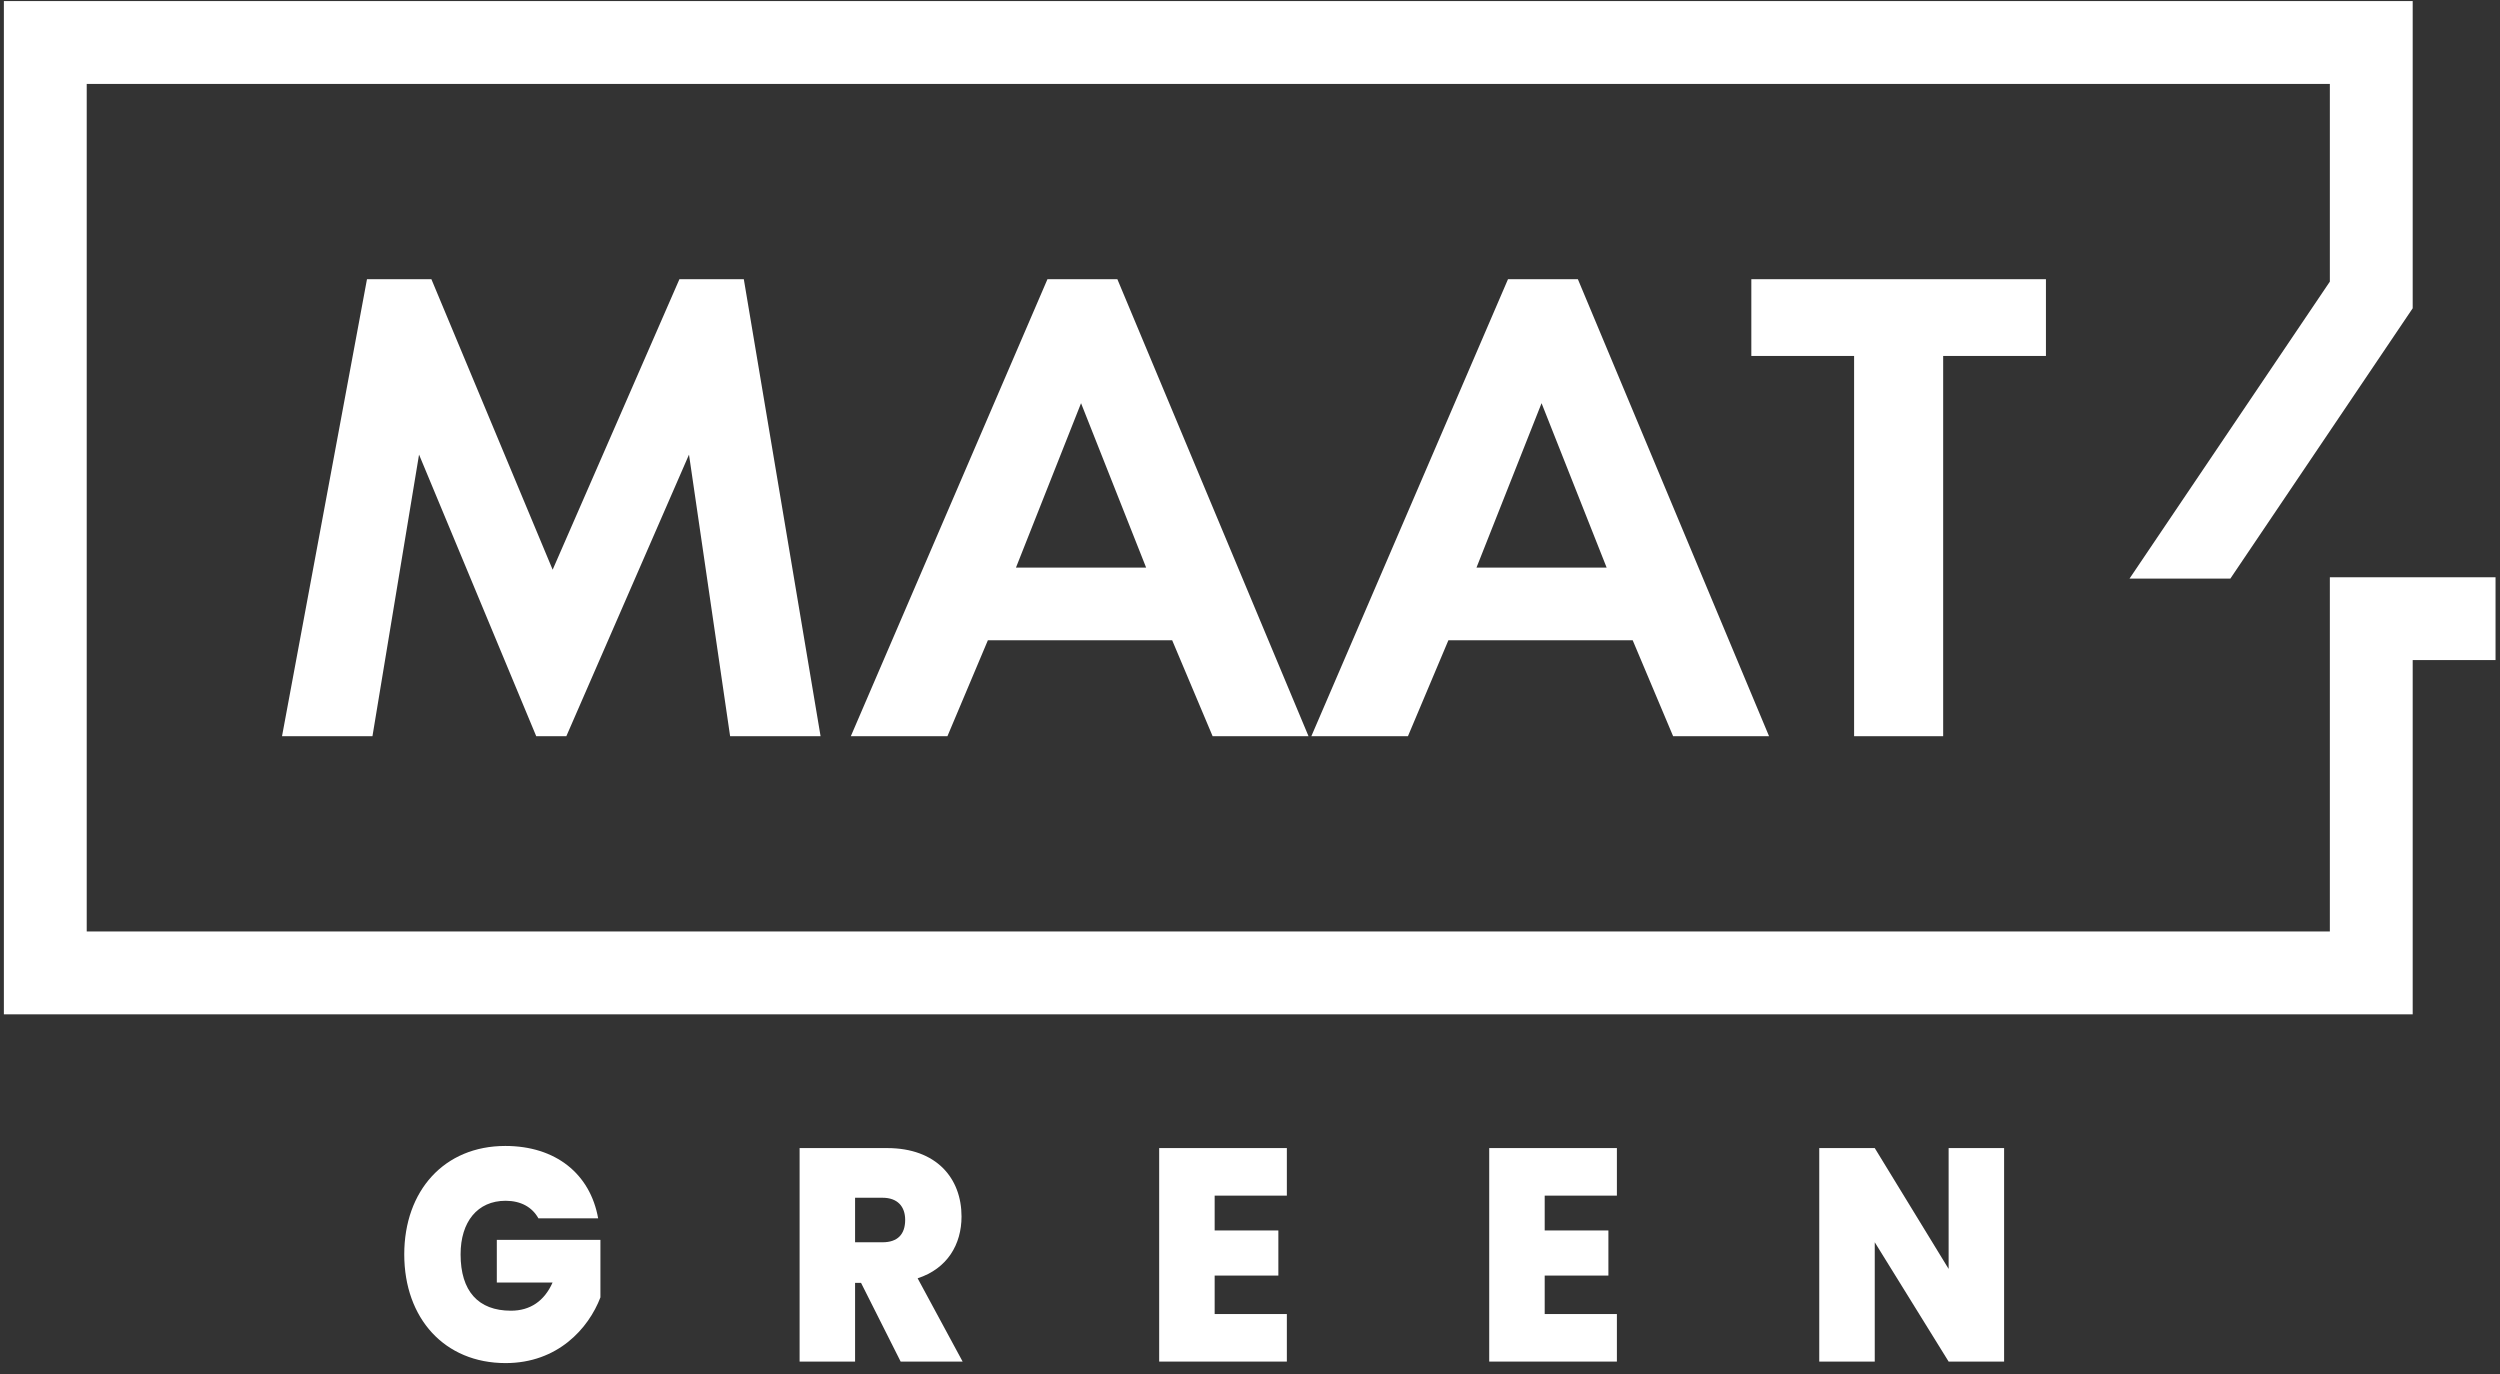 <?xml version="1.0" encoding="UTF-8" standalone="no"?><!DOCTYPE svg PUBLIC "-//W3C//DTD SVG 1.1//EN" "http://www.w3.org/Graphics/SVG/1.1/DTD/svg11.dtd"><svg width="100%" height="100%" viewBox="0 0 131 72" version="1.1" xmlns="http://www.w3.org/2000/svg" xmlns:xlink="http://www.w3.org/1999/xlink" xml:space="preserve" xmlns:serif="http://www.serif.com/" style="fill-rule:evenodd;clip-rule:evenodd;stroke-linejoin:round;stroke-miterlimit:2;"><rect x="0" y="0" width="131" height="72" fill="#333333" stroke="none"/><g id="logo-white"><path d="M31.343,63.841l-3.13,-0c-0.326,-0.587 -0.919,-0.92 -1.72,-0.92c-1.469,-0 -2.358,1.095 -2.358,2.809c0,1.92 0.919,2.951 2.639,2.951c1.009,-0 1.751,-0.508 2.181,-1.476l-2.922,-0l0,-2.237l5.429,-0l0,3.015c-0.624,1.634 -2.24,3.443 -4.969,3.443c-3.204,-0 -5.31,-2.348 -5.31,-5.696c0,-3.333 2.091,-5.682 5.295,-5.682c2.64,-0 4.449,1.46 4.865,3.793" style="fill:#fff;fill-rule:nonzero;"/><path d="M46.245,62.762l-1.439,-0l-0,2.333l1.439,-0c0.786,-0 1.186,-0.413 1.186,-1.174c-0,-0.699 -0.4,-1.159 -1.186,-1.159m0.237,-2.603c2.596,-0 3.902,1.587 3.902,3.587c-0,1.46 -0.742,2.729 -2.3,3.237l2.358,4.364l-3.248,-0l-2.076,-4.126l-0.312,-0l-0,4.126l-2.907,-0l-0,-11.188l4.583,-0Z" style="fill:#fff;fill-rule:nonzero;"/><path d="M67.431,62.651l-3.783,-0l-0,1.825l3.338,-0l-0,2.364l-3.338,-0l-0,2.016l3.783,-0l-0,2.491l-6.69,-0l-0,-11.188l6.69,-0l-0,2.492Z" style="fill:#fff;fill-rule:nonzero;"/><path d="M84.725,62.651l-3.783,-0l0,1.825l3.338,-0l0,2.364l-3.338,-0l0,2.016l3.783,-0l0,2.491l-6.69,-0l0,-11.188l6.69,-0l0,2.492Z" style="fill:#fff;fill-rule:nonzero;"/><path d="M105.015,60.159l0,11.188l-2.907,-0l-3.871,-6.253l0,6.253l-2.908,-0l0,-11.188l2.908,-0l3.871,6.332l0,-6.332l2.907,-0Z" style="fill:#fff;fill-rule:nonzero;"/><path d="M28.959,29.853l-6.354,-15.223l-3.375,0l-4.452,23.946l4.739,0l2.441,-14.755l6.14,14.755l1.579,0l6.427,-14.755l2.154,14.755l4.74,0l-4.022,-23.946l-3.374,0l-6.643,15.223Z" style="fill:#fff;fill-rule:nonzero;"/><path d="M60.058,29.744l-6.822,0l3.411,-8.617l3.411,8.617Zm-15.474,8.832l5.062,0l2.119,-5.026l9.657,0l2.119,5.026l5.025,0l-10.016,-23.946l-3.663,0l-10.303,23.946Z" style="fill:#fff;fill-rule:nonzero;"/><path d="M77.367,29.744l3.411,-8.617l3.411,8.617l-6.822,0Zm1.652,-15.114l-10.304,23.946l5.062,0l2.119,-5.026l9.657,0l2.118,5.026l5.027,0l-10.017,-23.946l-3.662,0Z" style="fill:#fff;fill-rule:nonzero;"/><path d="M101.822,38.577l0,-19.925l5.385,-0l0,-4.022l-15.437,-0l0,4.022l5.385,-0l0,19.925l4.667,-0Z" style="fill:#fff;fill-rule:nonzero;"/><path d="M130.766,30.247l-8.682,0l-0,18.562l-117.54,0l-0,-44.412l117.54,0l-0,10.36l-10.497,15.561l5.284,0l9.554,-14.164l-0,-16.098l-126.222,0l-0,53.094l126.222,0l-0,-18.562l4.341,0l-0,-4.341Z" style="fill:#fff;fill-rule:nonzero;"/></g></svg>